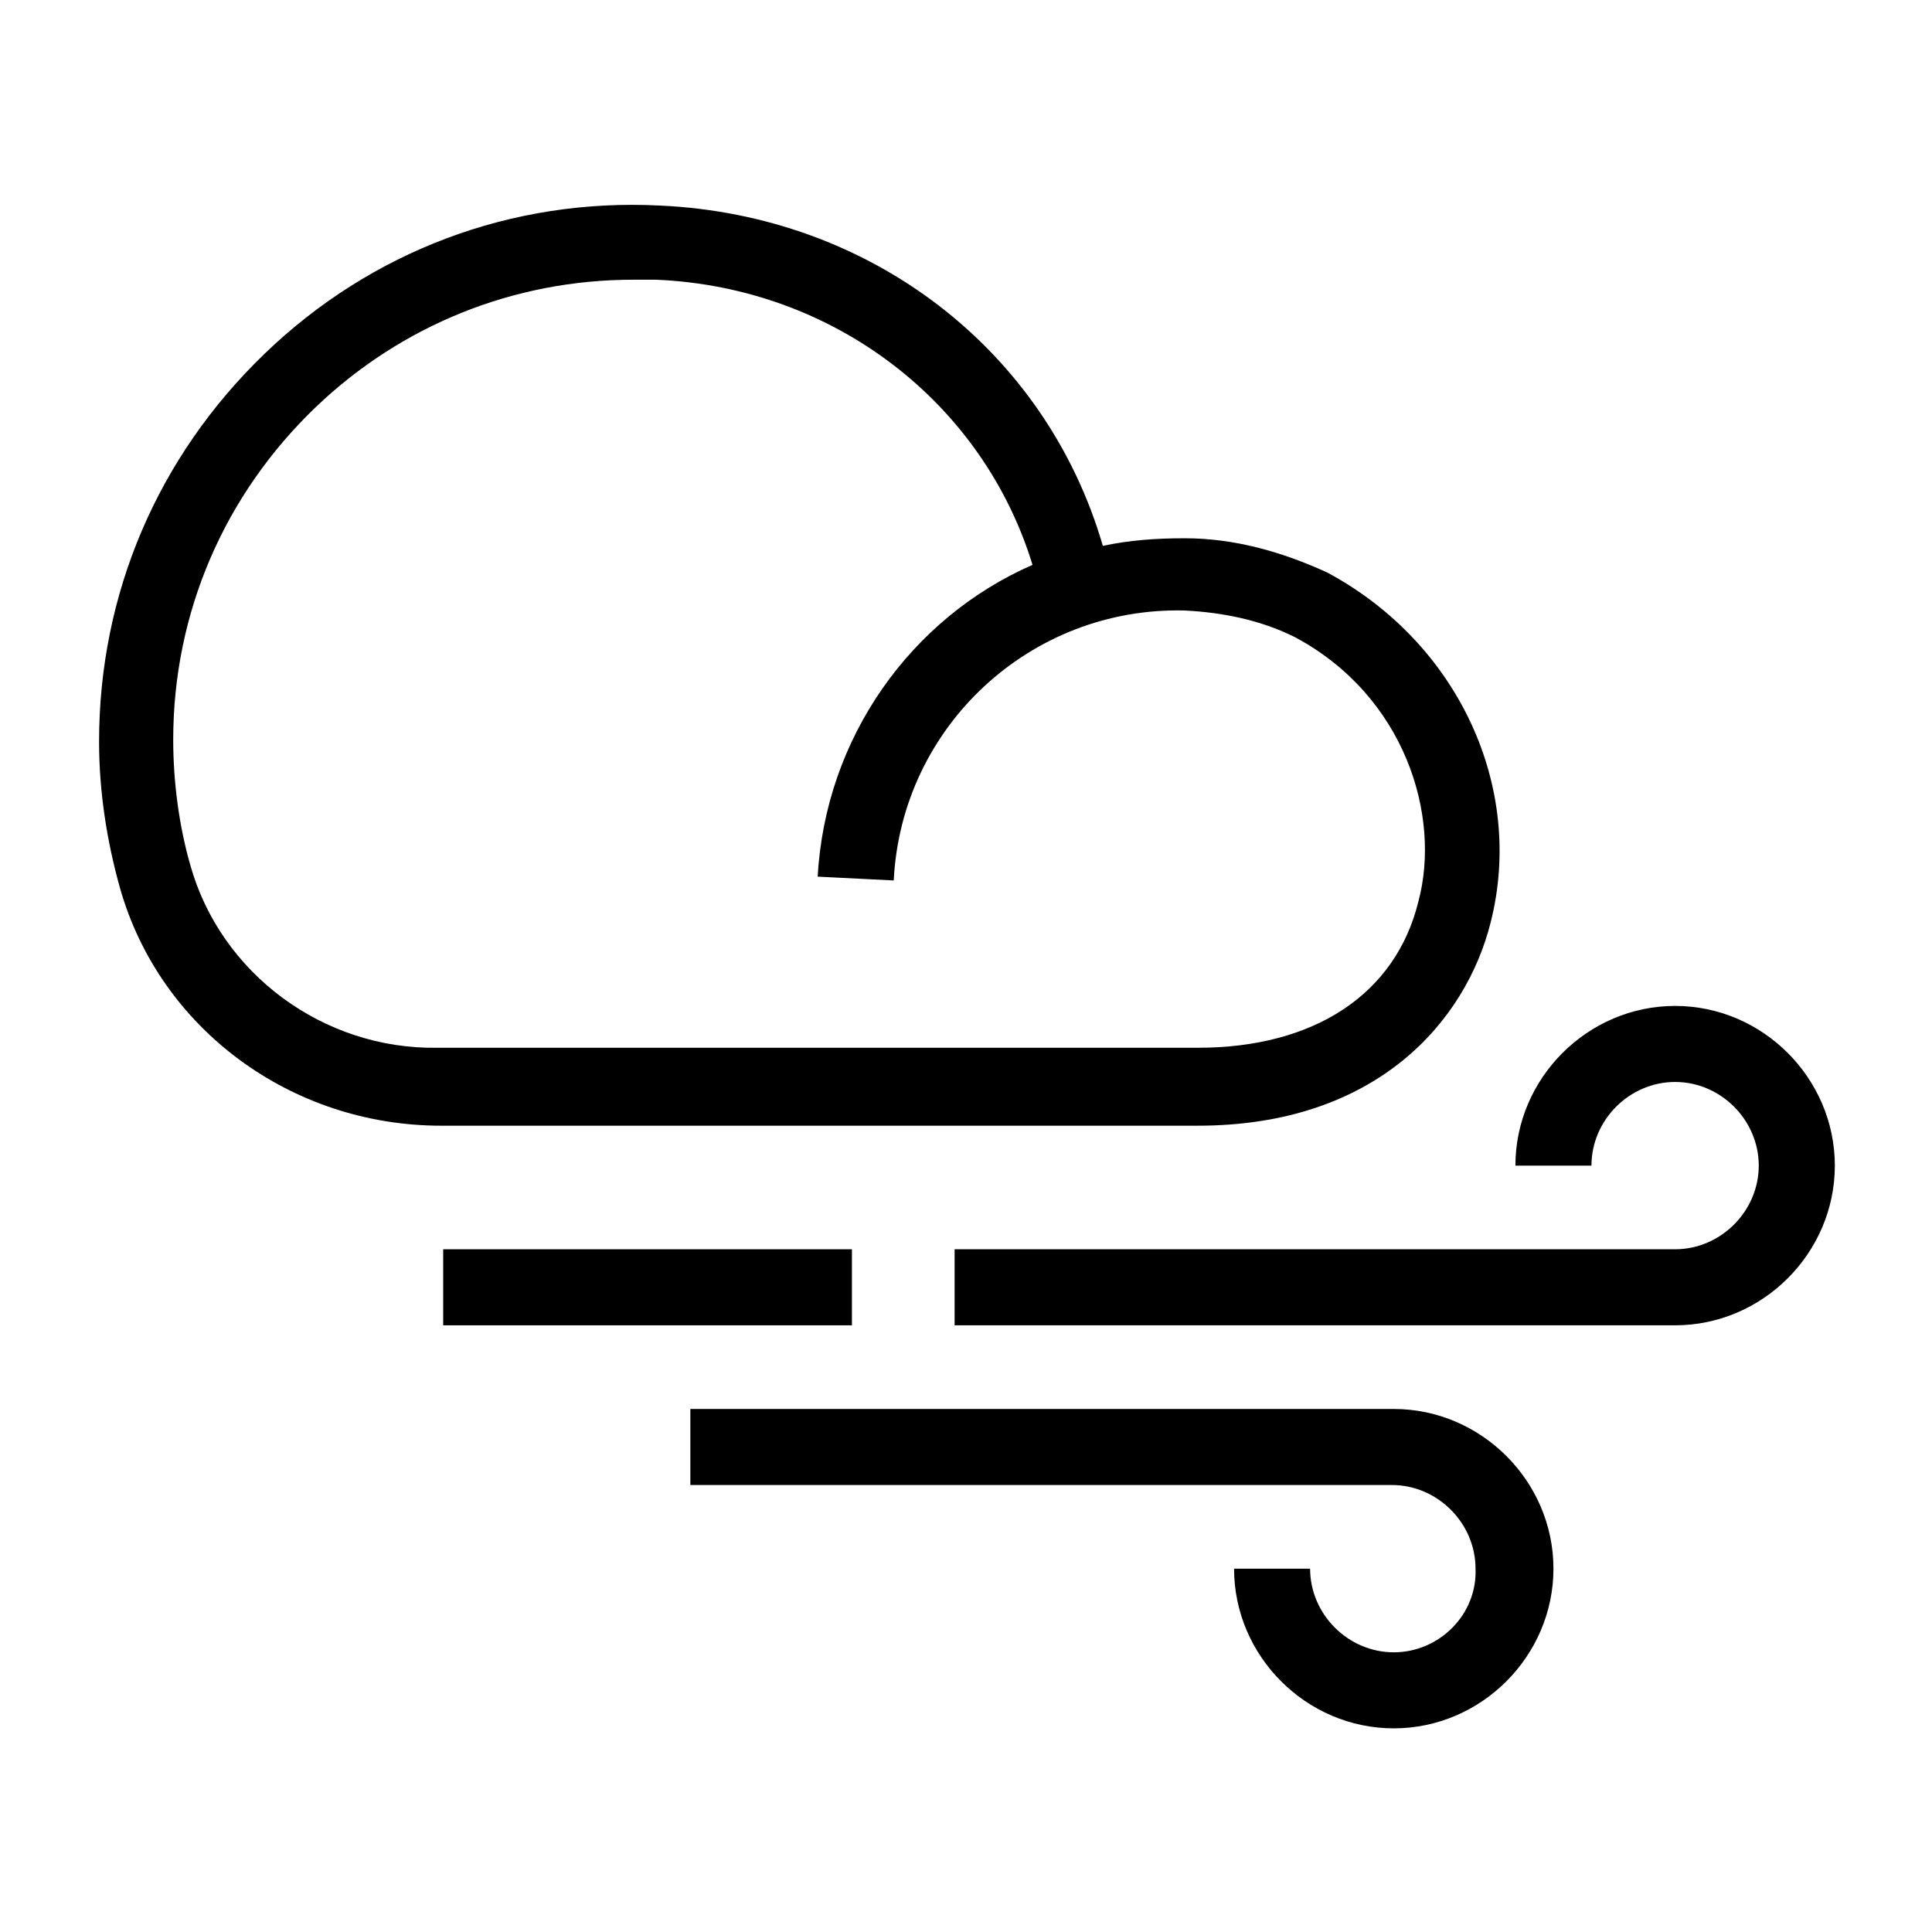 <?xml version="1.0" encoding="UTF-8"?>
<!-- Uploaded to: ICON Repo, www.iconrepo.com, Generator: ICON Repo Mixer Tools -->
<svg fill="#000000" width="800px" height="800px" version="1.1" viewBox="144 144 512 512" xmlns="http://www.w3.org/2000/svg">
 <g>
  <path d="m461.46 442.32c47.359 0 71.039-27.711 77.586-53.906 9.07-35.77-8.566-74.059-43.328-92.699-12.09-5.543-24.688-9.07-37.785-9.07-7.559 0-14.609 0.504-21.664 2.016-15.113-51.895-61.465-87.668-117.39-90.184-39.297-2.016-76.578 12.09-104.79 39.297-28.215 27.207-43.832 63.48-43.832 102.78 0 13.098 2.016 26.199 5.543 38.793 10.578 37.281 45.344 62.977 85.145 62.977zm-267.02-69.023c-3.023-10.578-4.535-22.168-4.535-33.25 0-33.754 13.602-64.992 37.785-88.168 22.672-21.664 52.395-33.754 84.137-33.754h6.047c47.359 2.016 86.656 32.746 99.754 75.57-32.242 14.105-54.914 45.848-56.93 82.625l20.152 1.008c2.016-40.809 36.273-72.547 77.082-71.539 10.078 0.504 20.152 2.519 29.223 7.055 29.223 15.617 38.793 47.359 32.746 70.031-6.047 24.688-27.711 38.793-58.441 38.793h-201.52c-30.23 0.5-57.438-19.652-65.496-48.371z"/>
  <path d="m587.92 410.58c-23.176 0-42.32 19.145-42.32 42.32h20.152c0-12.09 10.078-22.168 22.168-22.168 12.09 0 22.168 10.078 22.168 22.168 0 12.09-10.078 22.168-22.168 22.168h-190.94v20.152h190.95c23.176 0 42.32-19.145 42.32-42.32-0.004-23.176-19.148-42.32-42.324-42.32z"/>
  <path d="m513.36 581.88c-12.09 0-22.168-10.078-22.168-22.168h-20.152c0 23.176 19.145 42.32 42.32 42.32s42.32-19.145 42.32-42.32-19.145-42.32-42.32-42.32h-186.41v20.152h185.91c12.09 0 22.168 10.078 22.168 22.168 0.504 12.09-9.574 22.168-21.664 22.168z"/>
  <path d="m261.45 475.07h108.32v20.152h-108.32z"/>
 </g>
</svg>